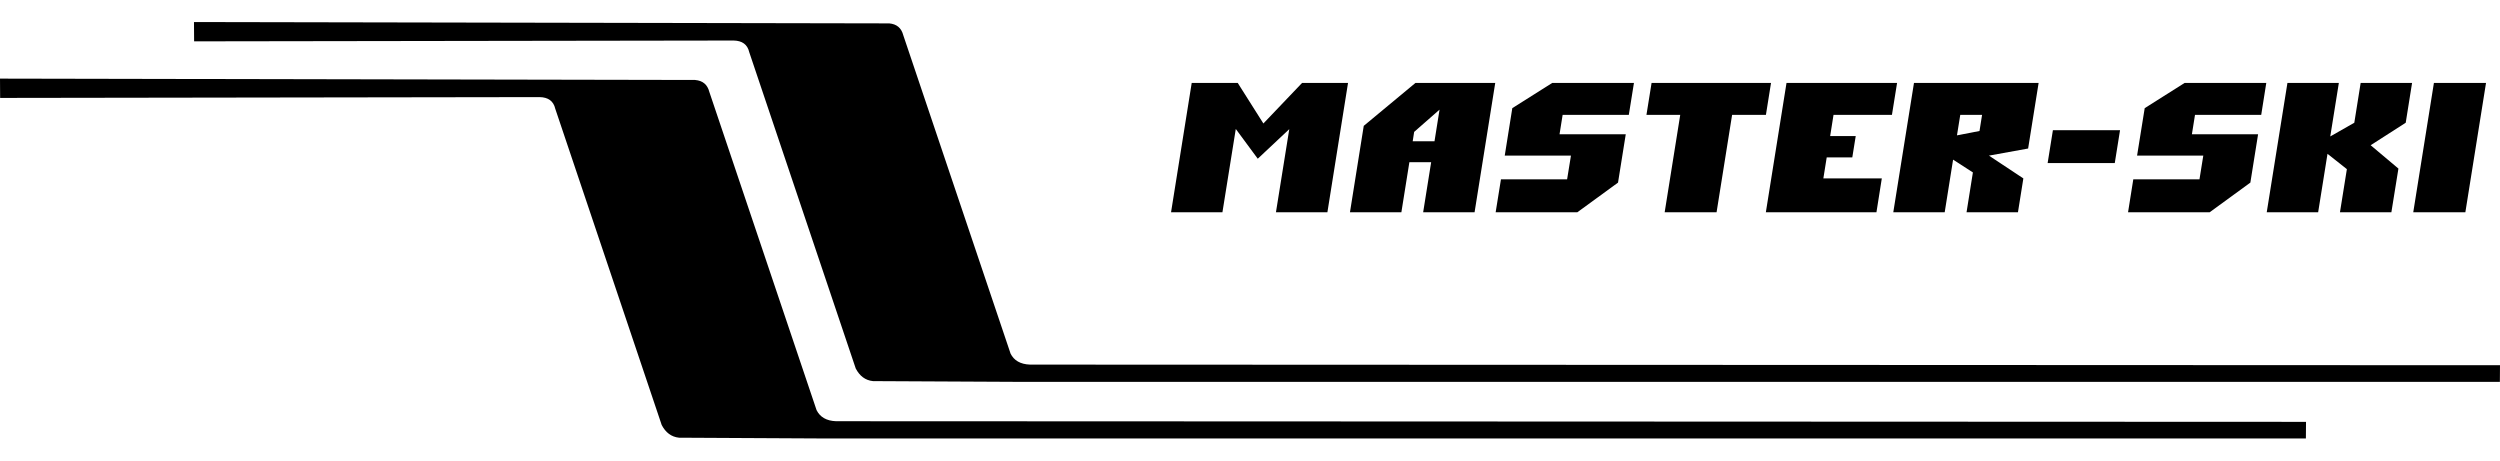 <svg width="76" height="14" viewBox="0 0 76 14" fill="none" xmlns="http://www.w3.org/2000/svg">
<path d="M31.314 11.084C31.016 11.074 30.823 10.955 30.721 10.749L27.461 1.075C27.402 0.846 27.256 0.731 27.033 0.711L5.897 0.67L5.901 1.257L22.299 1.232C22.562 1.236 22.723 1.352 22.777 1.586L26.014 11.201C26.132 11.428 26.304 11.562 26.539 11.586L31.029 11.609H75.996L76 11.103L31.314 11.084Z" fill="black"/>
<path d="M37.568 3.92L38.236 4.825L39.194 3.926L38.789 6.452H40.353L40.98 2.521H39.583L38.407 3.754L37.627 2.521H36.228L35.6 6.452H37.162L37.568 3.92Z" fill="black"/>
<path d="M57.207 5.424L57.044 6.452H53.682L54.31 2.521H57.671L57.515 3.492H55.739L55.637 4.136H56.414L56.31 4.785H55.532L55.43 5.424H57.207Z" fill="black"/>
<path fill-rule="evenodd" clip-rule="evenodd" d="M59.374 4.853L59.119 6.452V6.453H57.556L58.185 2.521H61.974L61.655 4.515L60.464 4.731L61.51 5.424L61.346 6.452H59.783L59.976 5.242L59.374 4.853ZM60.255 3.492H59.592L59.492 4.115L60.177 3.982L60.255 3.492Z" fill="black"/>
<path d="M64.449 3.959H62.408L62.248 4.958H64.289L64.449 3.959Z" fill="black"/>
<path d="M73.991 2.521H75.575L74.947 6.452H73.363L73.991 2.521Z" fill="black"/>
<path d="M68.411 5.551L68.646 4.081H66.634L66.728 3.492H68.741L68.895 2.521H66.413L65.199 3.288L64.967 4.731H66.98L66.864 5.452H64.852L64.693 6.452H67.175L68.411 5.551Z" fill="black"/>
<path d="M71.345 5.142L70.756 4.676L70.472 6.452H68.909L69.538 2.521H71.101L70.84 4.148L71.571 3.731L71.764 2.521H73.327L73.134 3.731L72.068 4.415L72.912 5.125L72.698 6.452H71.135L71.345 5.142Z" fill="black"/>
<path fill-rule="evenodd" clip-rule="evenodd" d="M42.602 6.452L42.845 4.931H43.507L43.264 6.453H44.827L45.455 2.521H43.03L41.458 3.826L41.039 6.452H42.602ZM42.845 4.931H42.843L42.845 4.93L42.845 4.931ZM43.762 3.333L42.99 4.01V4.011L42.946 4.294H43.609L43.762 3.333Z" fill="black"/>
<path d="M50.606 6.452H52.184L52.656 3.492H53.684L53.839 2.521H50.208L50.052 3.492H51.079L50.606 6.452Z" fill="black"/>
<path d="M49.423 4.081L49.188 5.551L47.952 6.452H45.468L45.629 5.452H47.64L47.757 4.731H45.744L45.974 3.288L47.188 2.521H49.672L49.516 3.492H47.504L47.41 4.081H49.423Z" fill="black"/>
<path d="M21.564 2.795L24.824 12.469L24.825 12.47C24.929 12.676 25.12 12.795 25.418 12.805L70.103 12.824L70.099 13.33H25.132L20.642 13.306C20.407 13.282 20.235 13.147 20.116 12.921L16.88 3.306C16.826 3.072 16.665 2.956 16.402 2.952L0.004 2.977L0 2.39L21.136 2.432C21.358 2.451 21.506 2.566 21.564 2.795Z" fill="black"/>
</svg>
